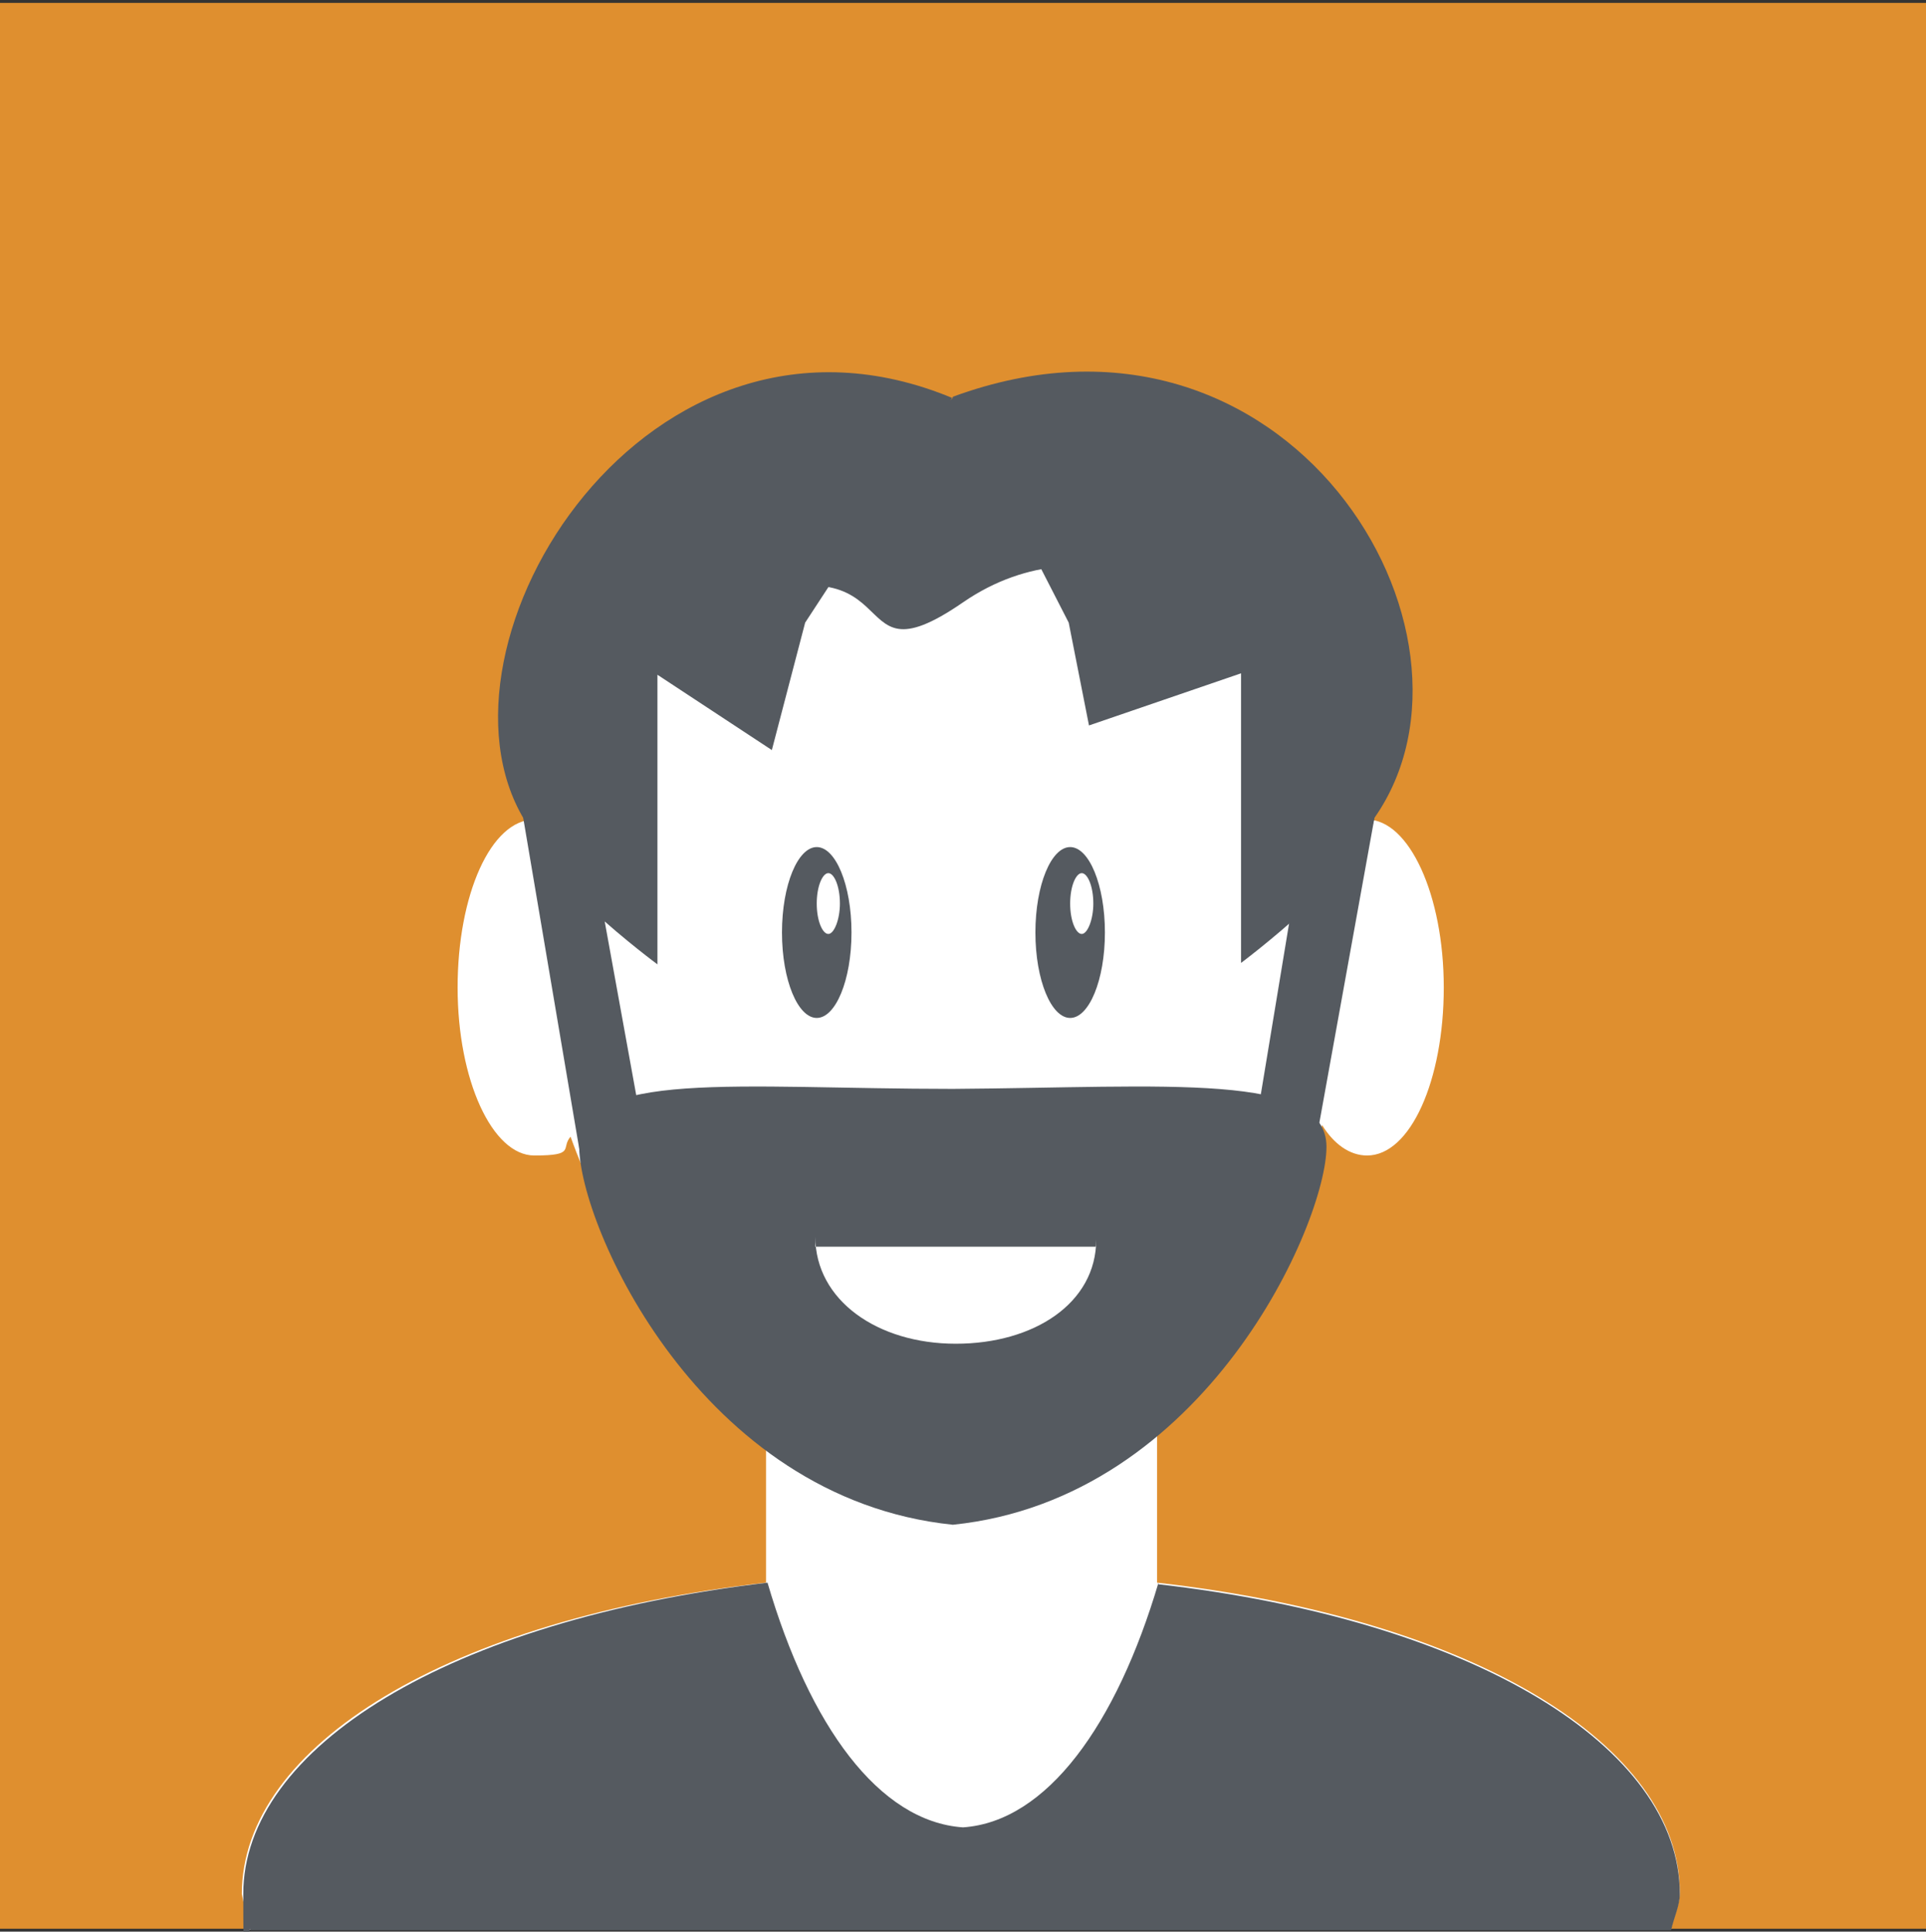 <?xml version="1.0" encoding="UTF-8"?> <svg xmlns="http://www.w3.org/2000/svg" id="Layer_1" width="133" height="133.4" version="1.1" viewBox="0 0 133 133.4"><rect x="0" y="0" width="133" height="133.4" fill="#333333" stroke="none"/><defs><style> .st0 { fill: #606161; } .st1 { fill: #e2992f; } .st2 { fill: #fff; } .st3 { fill: #555a60; } .st4 { display: none; } .st5 { fill: #df8f2f; } </style></defs><g id="Layer_11" data-name="Layer_1" class="st4"><g><rect class="st5" y=".2" width="133" height="133"></rect><path class="st3" d="M66.7,13.2h-.5c-26.3,0-47.5,17.5-47.5,40.4s21.4,41,47.7,41,.2-.3.2-.3h0c26.3,0,47.6-17.7,47.6-40.6S93,13.2,66.7,13.2Z"></path><path class="st2" d="M97.7,56.5c-.6,0-1.1.2-1.7.5-2.9-16-15.2-28.1-30-28.1s-27,11.9-30,27.7c-.3,0-.5,0-.8,0-3.2,0-5.8,5.2-5.8,11.6s2.6,11.6,5.8,11.6,1.9-.5,2.7-1.3c4.8,12.3,15.5,21,28,21s23.7-9,28.3-21.8c.9,1.3,2.1,2.1,3.4,2.1,3.2,0,5.8-5.2,5.8-11.6s-2.6-11.6-5.8-11.6h0Z"></path><path class="st3" d="M71.5,80.3c-2,0-3.9.6-5,1.6-1.1-1-3-1.6-5-1.6-3.4,0-6.1,1.7-6.2,3.9h0c0,4,4.8,7.2,10.7,7.2s11.7-3.2,11.7-7.2h0c-.2-2.1-2.9-3.9-6.2-3.9h0Z"></path><path class="st3" d="M59.6,64.4c0,3.3-1.2,5.9-2.6,5.9s-2.6-2.6-2.6-5.9,1.2-5.9,2.6-5.9,2.6,2.6,2.6,5.9Z"></path><path class="st3" d="M78.6,64.4c0,3.3-1.2,5.9-2.6,5.9s-2.6-2.6-2.6-5.9,1.2-5.9,2.6-5.9,2.6,2.6,2.6,5.9Z"></path><path class="st2" d="M58.8,62.4c0,1.1-.4,2.1-.9,2.1s-.9-.9-.9-2.1.4-2.1.9-2.1.9.9.9,2.1Z"></path><path class="st2" d="M77.8,62.4c0,1.1-.4,2.1-.9,2.1s-.9-.9-.9-2.1.4-2.1.9-2.1.9.9.9,2.1Z"></path><rect class="st2" x="52.4" y="94.6" width="28" height="36"></rect><path class="st3" d="M80.7,109.3h0c-3,10.1-8.3,16.9-14.3,16.9s-10.2-6.7-13.3-16.9h-1c-22.4,2.6-36.9,11.4-36.9,21.5s.4,1.6.5,2.5h101.6c.2-.9.4-1.7.4-2.5,0-10.1-14.6-18.9-37-21.4h0Z"></path></g></g><g id="Layer_2" class="st4"><g><rect class="st5" y=".2" width="133" height="133"></rect><path class="st2" d="M16.6,130.7c0,.7.2,1.6.4,2.5h99.1c.2-.9.3-1.7.3-2.5,0-10.1-14.3-18.9-36.3-21.4v-14.1h-27v14.1c-22,2.5-36.5,11.3-36.5,21.5h0Z"></path><path class="st2" d="M97.5,56.5c-.6,0-1.1.2-1.7.5-2.9-16-15.2-28.1-30-28.1s-27,11.9-30,27.7c-.3,0-.5,0-.8,0-3.2,0-5.8,5.2-5.8,11.6s2.6,11.6,5.8,11.6,1.9-.5,2.7-1.3c4.8,12.3,15.5,21,28,21s23.7-9,28.3-21.8c.9,1.3,2.1,2.1,3.4,2.1,3.2,0,5.8-5.2,5.8-11.6s-2.6-11.6-5.8-11.6h0Z"></path><path class="st3" d="M59.6,64.4c0,3.3-1.2,5.9-2.6,5.9s-2.6-2.6-2.6-5.9,1.2-5.9,2.6-5.9,2.6,2.6,2.6,5.9Z"></path><path class="st3" d="M78.6,64.4c0,3.3-1.2,5.9-2.6,5.9s-2.6-2.6-2.6-5.9,1.2-5.9,2.6-5.9,2.6,2.6,2.6,5.9Z"></path><path class="st2" d="M58.8,62.4c0,1.1-.4,2.1-.9,2.1s-.9-.9-.9-2.1.4-2.1.9-2.1.9.9.9,2.1Z"></path><path class="st2" d="M77.8,62.4c0,1.1-.4,2.1-.9,2.1s-.9-.9-.9-2.1.4-2.1.9-2.1.9.9.9,2.1Z"></path><path class="st3" d="M80.4,109.3h0c-2.9,10.1-8.1,16.9-14,16.9s-10-6.7-13-16.9h-1c-22,2.6-36.2,11.4-36.2,21.5s.3,1.6.5,2.5h99.6c.2-.9.3-1.7.3-2.5,0-10.1-14.3-18.9-36.3-21.4h0Z"></path><path class="st0" d="M67.5,11.5h-.9c-20.9,0-30.2,21.7-30.3,45l30.8-.2,29.7.2c0-23.4-9.1-45-29.3-45Z"></path><path class="st2" d="M86.5,40.2v-.8c0-11.2-9-20.3-20-20.3s-20,9.1-20,20.3,0,.5,0,.8h40Z"></path><path class="st3" d="M56.1,86.2c.5,3.9,5,6.6,10.4,6.6s10-2.5,10.4-6.6h-20.8Z"></path></g></g><g id="Layer_3" class="st4"><g><rect class="st1" y=".2" width="133" height="133"></rect><path class="st3" d="M66.7,12.2h-.5c-26.3,0-47.5,27-47.5,60.5s21.4,60.5,47.7,60.5h.3c26.3,0,47.6-27,47.6-60.5S93,12.2,66.7,12.2Z"></path><path class="st2" d="M116.1,130.7c0-10.1-14.1-18.9-36.1-21.4v-14.1h-27v14.1c-22,2.5-36.2,11.3-36.2,21.5s.3,1.6.5,2.5h98.1l.6-2.5h.1Z"></path><path class="st2" d="M97.4,56.5c-.6,0-1.1.2-1.7.5-2.9-16-15.2-28.1-30-28.1s-27,11.9-30,27.7c-.3,0-.5,0-.8,0-3.2,0-5.8,5.2-5.8,11.6s2.6,11.6,5.8,11.6,1.9-.5,2.7-1.3c4.8,12.3,15.5,21,28,21s23.7-9,28.3-21.8c.9,1.3,2.1,2.1,3.4,2.1,3.2,0,5.8-5.2,5.8-11.6s-2.6-11.6-5.8-11.6h0Z"></path><path class="st3" d="M58.5,64.4c0,3.3-1.2,5.9-2.6,5.9s-2.6-2.6-2.6-5.9,1.2-5.9,2.6-5.9,2.6,2.6,2.6,5.9Z"></path><path class="st3" d="M77.5,64.4c0,3.3-1.2,5.9-2.6,5.9s-2.6-2.6-2.6-5.9,1.2-5.9,2.6-5.9,2.6,2.6,2.6,5.9Z"></path><path class="st2" d="M57.7,62.4c0,1.1-.4,2.1-.9,2.1s-.9-.9-.9-2.1.4-2.1.9-2.1.9.9.9,2.1Z"></path><path class="st2" d="M76.7,62.4c0,1.1-.4,2.1-.9,2.1s-.9-.9-.9-2.1.4-2.1.9-2.1.9.9.9,2.1Z"></path><path class="st3" d="M71,80.3c-2,0-3.9.6-5,1.6-1.1-1-3-1.6-5-1.6-3.4,0-6.1,1.7-6.2,3.9h0c0,4,4.8,7.2,10.7,7.2s11.7-3.2,11.7-7.2h0c-.2-2.1-2.9-3.9-6.2-3.9h0Z"></path><path class="st3" d="M80,108.3h0c-2.9,10.2-7.7,17.2-13.5,17.6-5.8-.4-10.6-7.3-13.5-17.6h0c-22,2.8-36.2,11.9-36.2,22.4s.3,1.6.5,2.6h98.1c.2-.9.6-1.8.6-2.6,0-10.5-14.1-19.6-36.1-22.3h.1Z"></path><path class="st3" d="M67.9,28c0-.3-2.8-.3-2.8,0-7.4,1.3-27.7,6.8-29.5,28.7,0,0,30.6-4,30.9-14.4.3,10.3,29.3,14.5,29.3,14.5-1.7-21.9-20.5-27.6-28-28.9h0Z"></path></g></g><g id="Layer_4" class="st4"><g><rect class="st1" width="133" height="133"></rect><path class="st2" d="M97.7,56.3c-.6,0-1.1.2-1.7.5-2.9-16-15.2-28.1-30-28.1s-27,11.9-30,27.7c-.3,0-.5,0-.8,0-3.2,0-5.8,5.2-5.8,11.6s2.6,11.6,5.8,11.6,1.9-.5,2.7-1.3c4.8,12.3,15.5,21,28,21s23.7-9,28.3-21.8c.9,1.3,2.1,2.1,3.4,2.1,3.2,0,5.8-5.2,5.8-11.6s-2.6-11.6-5.8-11.6h0Z"></path><path class="st3" d="M56.1,86s1.1,6.6,10.4,6.6,10.4-6.6,10.4-6.6h-20.9,0Z"></path><path class="st3" d="M59.6,64.2c0,3.3-1.2,5.9-2.6,5.9s-2.6-2.6-2.6-5.9,1.2-5.9,2.6-5.9,2.6,2.6,2.6,5.9Z"></path><path class="st3" d="M78.6,64.2c0,3.3-1.2,5.9-2.6,5.9s-2.6-2.6-2.6-5.9,1.2-5.9,2.6-5.9,2.6,2.6,2.6,5.9Z"></path><path class="st2" d="M58.8,62.2c0,1.1-.4,2.1-.9,2.1s-.9-.9-.9-2.1.4-2.1.9-2.1.9.9.9,2.1Z"></path><path class="st2" d="M77.8,62.2c0,1.1-.4,2.1-.9,2.1s-.9-.9-.9-2.1.4-2.1.9-2.1.9.9.9,2.1Z"></path><path class="st3" d="M66.5,28.7l-14,17.3v10l-10-10v20s-9.5-6.5-10-10c-1.7-10.8,18-34.6,34-27.3Z"></path><path class="st3" d="M66.5,28.7l14,17.3v10l10-10v20s9.4-6.5,10-10c1.7-10.8-18-34.6-34-27.3Z"></path><rect class="st2" x="53.4" y="93.4" width="27" height="36"></rect><path class="st3" d="M80.4,109.1h0c-3,10.1-7.9,16.9-13.9,16.9s-9.7-5.6-12.7-15.8l-.2-1.3c-22,2.6-37.2,11.8-37.2,21.9s.4,1.7.5,2.7h99.1c.2-1,.5-1.9.5-2.7,0-10.1-14.2-19.1-36.2-21.6h0Z"></path></g></g><g id="Layer_5" class="st4"><g><rect class="st5" y=".2" width="133" height="133"></rect><path class="st2" d="M116.1,130.7c0-10.3-14.1-19.3-36.1-21.9v-14.4h-27v14.4c-22,2.6-36.2,11.6-36.2,21.9s.3,1.6.5,2.5h98.1l.6-2.5h.1Z"></path><path class="st2" d="M97.4,54.8c-.6,0-1.1.2-1.7.5-2.9-16.4-15.2-28.7-30-28.7s-27,12.1-30,28.3c-.3,0-.5,0-.8,0-3.2,0-5.8,5.3-5.8,11.8s2.6,11.8,5.8,11.8,1.9-.5,2.7-1.4c4.8,12.6,15.5,21.4,28,21.4s23.7-9.2,28.3-22.2c.9,1.4,2.1,2.2,3.4,2.2,3.2,0,5.8-5.3,5.8-11.8s-2.6-11.8-5.8-11.8h0Z"></path><path class="st3" d="M58.5,62.9c0,3.3-1.2,6-2.6,6s-2.6-2.7-2.6-6,1.2-6,2.6-6,2.6,2.7,2.6,6Z"></path><path class="st3" d="M77.5,62.9c0,3.3-1.2,6-2.6,6s-2.6-2.7-2.6-6,1.2-6,2.6-6,2.6,2.7,2.6,6Z"></path><path class="st2" d="M57.7,60.8c0,1.2-.4,2.1-.9,2.1s-.9-.9-.9-2.1.4-2.1.9-2.1.9.9.9,2.1Z"></path><path class="st2" d="M76.7,60.8c0,1.2-.4,2.1-.9,2.1s-.9-.9-.9-2.1.4-2.1.9-2.1.9.9.9,2.1Z"></path><path class="st3" d="M71,79.2c-2,0-3.9.7-5,1.7-1.1-1-3-1.7-5-1.7-3.4,0-6.1,1.7-6.2,3.9h0c0,4,4.8,7.3,10.7,7.3s11.7-3.3,11.7-7.3h0c-.2-2.2-2.9-3.9-6.2-3.9h0Z"></path><path class="st3" d="M80,108.8h0c-2.9,10-7.7,16.8-13.5,17.2-5.8-.4-10.6-7.2-13.5-17.3h0c-22,2.7-36.2,11.7-36.2,22s.3,1.6.5,2.5h98.1c.2-.9.6-1.8.6-2.5,0-10.3-14.1-19.3-36.1-21.9h.1Z"></path><polygon class="st3" points="71.6 26.8 67.5 2.2 62.5 26.8 57.5 18.6 57.5 26.8 57.5 36.2 67.8 36.2 75.5 36.2 75.5 26.8 75.5 18.6 71.6 26.8"></polygon></g></g><rect class="st5" y=".2" width="133" height="133"></rect><path class="st2" d="M17.4,133.2h98c.2-.9.6-1.7.6-2.5,0-10.1-14.1-18.9-36.1-21.4v-14.1h-27v14.1c-22,2.5-36.2,11.3-36.2,21.5l.5,2.5h0Z"></path><path class="st2" d="M94.6,56.5c-.6,0-1,.2-1.6.5-2.7-16-14-28.1-27.7-28.1s-24.9,11.9-27.7,27.7c-.3,0-.5,0-.7,0-3,0-5.3,5.2-5.3,11.6s2.4,11.6,5.3,11.6,1.8-.5,2.5-1.3c4.4,12.3,14.3,21,25.8,21s21.9-9,26.1-21.8c.8,1.3,1.9,2.1,3.1,2.1,3,0,5.3-5.2,5.3-11.6s-2.4-11.6-5.3-11.6h0Z"></path><path class="st3" d="M65.8,75.2c-14.8,0-25.8-1.4-25.8,4s8.3,24.3,25.8,26.1c17.5-1.8,25.8-20.9,25.8-26.1s-11-4.1-25.8-4Z"></path><path class="st2" d="M56.3,86.2s0-.9,0-.8c0,4.4,4.3,7.4,9.7,7.4s9.7-2.8,9.7-7.2,0,.5,0,.5h-19.4Z"></path><path class="st3" d="M58.8,64.4c0,3.3-1.1,5.9-2.4,5.9s-2.4-2.6-2.4-5.9,1.1-5.9,2.4-5.9,2.4,2.6,2.4,5.9Z"></path><path class="st3" d="M76.3,64.4c0,3.3-1.1,5.9-2.4,5.9s-2.4-2.6-2.4-5.9,1.1-5.9,2.4-5.9,2.4,2.6,2.4,5.9Z"></path><path class="st2" d="M58,62.4c0,1.1-.4,2.1-.8,2.1s-.8-.9-.8-2.1.4-2.1.8-2.1.8.9.8,2.1Z"></path><path class="st2" d="M75.5,62.4c0,1.1-.4,2.1-.8,2.1s-.8-.9-.8-2.1.4-2.1.8-2.1.8.9.8,2.1Z"></path><path class="st3" d="M80,109.3h0c-2.9,9.8-7.7,16.5-13.5,16.9-5.8-.4-10.6-7-13.5-16.9h0c-22,2.6-36.2,11.4-36.2,21.5s.3,1.6.5,2.5h98.1c.2-.9.6-1.7.6-2.5,0-10.1-14.1-18.9-36.1-21.4h.1Z"></path><path class="st3" d="M65.8,27.4l19.2,15.1s-9.5-7.1-18.5-.9-2.7-5.7-18.3.9c0,0,17.7-15.1,17.7-15.1Z"></path><g id="Layer_7" class="st4"><g><rect class="st5" y=".2" width="133" height="133"></rect><path class="st2" d="M17.4,133.2h98.1c.2-.9.6-1.7.6-2.5,0-10.1-14-18.9-36-21.4v-14.1h-27v14.1c-22,2.5-36.2,11.3-36.2,21.5l.5,2.5h0Z"></path><path class="st2" d="M97.4,56.5c-.6,0-1.1.2-1.7.5-2.9-16-15.2-28.1-30-28.1s-27,11.9-30,27.7c-.3,0-.5,0-.8,0-3.2,0-5.8,5.2-5.8,11.6s2.6,11.6,5.8,11.6,1.9-.5,2.7-1.3c4.8,12.3,15.5,21,28,21s23.7-9,28.3-21.8c.9,1.3,2.1,2.1,3.4,2.1,3.2,0,5.8-5.2,5.8-11.6s-2.6-11.6-5.8-11.6h0Z"></path><path class="st3" d="M66.5,108.7c18,0,32.5-14.5,32.5-32.5H34c0,18,14.6,32.5,32.5,32.5Z"></path><path class="st3" d="M99,80.2h0c-1.1,0-2-.6-2.5-1.5-.8-.5-1.4-1.5-1.4-2.5,0-1.7,1.3-3,3-3h1c1.7,0,3,1.3,3,3s0,.7,0,1.1c0,1.6-1.4,2.9-3,2.9h0Z"></path><path class="st3" d="M89,79.2h-2c-1.7,0-3-1.3-3-3s1.3-3,3-3h2c1.7,0,3,1.3,3,3s-1.3,3-3,3ZM78,79.2h-2c-1.7,0-3-1.3-3-3s1.3-3,3-3h2c1.7,0,3,1.3,3,3s-1.3,3-3,3Z"></path><path class="st3" d="M68,79.2h-2c-1.7,0-3-1.3-3-3s1.3-3,3-3h2c1.7,0,3,1.3,3,3s-1.3,3-3,3ZM57,79.2h-2c-1.7,0-3-1.3-3-3s1.3-3,3-3h2c1.7,0,3,1.3,3,3s-1.3,3-3,3ZM46,79.2h-2c-1.7,0-3-1.3-3-3s1.3-3,3-3h2c1.7,0,3,1.3,3,3s-1.3,3-3,3Z"></path><path class="st3" d="M34,80.2c-1.6,0-2.9-1.3-3-2.9v-1.1c0-1.7,1.3-3,3-3h1c1.7,0,3,1.3,3,3s-.6,2-1.4,2.5c-.5.8-1.4,1.5-2.5,1.5h0Z"></path><path class="st3" d="M42.3,100.9c-.8,0-1.6-.3-2.2-1-.6-.6-1.1-1.3-1.6-1.9-1-1.3-.8-3.2.5-4.2s3.2-.8,4.2.5c.4.5.9,1.1,1.3,1.6,1.1,1.2,1,3.1-.2,4.2-.6.5-1.3.8-2,.8ZM36.3,91.3c-1.2,0-2.3-.7-2.8-1.9-.3-.8-.6-1.6-.8-2.3-.5-1.6.4-3.3,1.9-3.8,1.6-.5,3.3.4,3.8,1.9.2.7.4,1.3.7,1.9.6,1.5,0,3.3-1.7,3.9-.4,0-.7.2-1.1.2h0Z"></path><path class="st3" d="M71,111.4c-1.5,0-2.8-1.1-3-2.6-.2-1.6.9-3.2,2.6-3.4.7,0,1.4-.2,2-.4,1.6-.3,3.2.7,3.6,2.3.3,1.6-.7,3.2-2.3,3.6-.8.2-1.6.3-2.5.4h-.4,0ZM62,111.4h-.4c-.8,0-1.6-.3-2.4-.4-1.6-.3-2.7-1.9-2.3-3.6.3-1.6,1.9-2.7,3.6-2.3.7,0,1.4.3,2,.4,1.6.2,2.8,1.7,2.6,3.4-.2,1.5-1.5,2.6-3,2.6h0ZM81.8,107.9c-1.1,0-2.1-.6-2.6-1.6-.8-1.5-.2-3.3,1.2-4.1.6-.3,1.2-.7,1.8-1,1.4-.9,3.3-.5,4.1.9.9,1.4.5,3.3-.9,4.1-.7.4-1.4.9-2.2,1.2-.4.2-.9.4-1.4.4h0ZM51.2,107.9c-.5,0-1,0-1.4-.4-.7-.4-1.5-.8-2.1-1.2-1.4-.9-1.8-2.7-.9-4.1.9-1.4,2.7-1.8,4.1-.9.6.4,1.2.7,1.8,1,1.5.8,2,2.6,1.2,4.1-.5,1-1.6,1.6-2.6,1.6h0ZM90.7,100.9c-.7,0-1.4-.3-2-.8-1.2-1.1-1.3-3-.2-4.2.5-.5.9-1,1.3-1.6,1-1.3,2.9-1.5,4.2-.5,1.3,1,1.5,2.9.5,4.2-.5.7-1,1.3-1.6,1.9-.6.7-1.4,1-2.2,1ZM96.7,91.3c-.4,0-.7,0-1.1-.2-1.5-.6-2.3-2.4-1.7-3.9.3-.6.5-1.3.7-1.9.5-1.6,2.2-2.4,3.8-1.9,1.6.5,2.4,2.2,1.9,3.8-.3.8-.5,1.6-.8,2.3-.5,1.2-1.6,1.9-2.8,1.9h0Z"></path><path class="st3" d="M59.6,64.4c0,3.3-1.2,5.9-2.6,5.9s-2.6-2.6-2.6-5.9,1.2-5.9,2.6-5.9,2.6,2.6,2.6,5.9Z"></path><path class="st3" d="M78.6,64.4c0,3.3-1.2,5.9-2.6,5.9s-2.6-2.6-2.6-5.9,1.2-5.9,2.6-5.9,2.6,2.6,2.6,5.9Z"></path><path class="st2" d="M58.8,62.4c0,1.1-.4,2.1-.9,2.1s-.9-.9-.9-2.1.4-2.1.9-2.1.9.9.9,2.1Z"></path><path class="st2" d="M77.8,62.4c0,1.1-.4,2.1-.9,2.1s-.9-.9-.9-2.1.4-2.1.9-2.1.9.9.9,2.1Z"></path><path class="st3" d="M80,109.2h0c-2.9,9.9-7.7,16.6-13.5,16.9-5.8-.4-10.6-7.1-13.5-17h0c-22,2.7-36.2,11.5-36.2,21.6s.3,1.6.5,2.5h98.1c.2-.9.6-1.7.6-2.5,0-10.1-14.1-18.9-36.1-21.5h.1Z"></path><path class="st3" d="M66.5,2.7h0c-5.5,0-10,4.5-10,10s4.5,10,10,10h0c5.5,0,10-4.5,10-10s-4.5-10-10-10Z"></path><path class="st3" d="M67.5,12.7h-.9c-20.9,0-30.2,21.7-30.3,45l30.8-.2,29.7.2c0-23.4-9.1-45-29.3-45Z"></path><path class="st2" d="M56.1,86.2c.5,3.9,5,6.6,10.4,6.6s10-2.6,10.4-6.6h-20.8Z"></path></g></g><g id="Layer_8" class="st4"><g><rect class="st1" y=".2" width="133" height="133"></rect><path class="st2" d="M17.7,133.2h97.8c.2-.9.3-1.7.3-2.5,0-10.1-14.3-18.9-36.3-21.4v-14.1h-27v14.1c-22,2.5-35.4,11.3-35.4,21.5l.6,2.5h0Z"></path><path class="st2" d="M97.8,56.5c-.6,0-1.1.2-1.7.5-2.9-16-15.2-28.1-30-28.1s-27,11.9-30,27.7c-.3,0-.5,0-.8,0-3.2,0-5.8,5.2-5.8,11.6s2.6,11.6,5.8,11.6,1.9-.5,2.7-1.3c4.8,12.3,15.5,21,28,21s23.7-9,28.3-21.8c.9,1.3,2.1,2.1,3.4,2.1,3.2,0,5.8-5.2,5.8-11.6s-2.6-11.6-5.8-11.6h0Z"></path><path class="st3" d="M80,109.3h-.6c-2.9,9.9-7.2,16.5-12.9,16.9-5.8-.4-11.2-7-14.1-16.9-22,2.6-35.4,11.4-35.4,21.5s.5,1.6.6,2.5h97.8c.2-.9.6-1.7.6-2.5,0-10.1-14-18.9-36-21.4h0Z"></path><path class="st3" d="M59.6,64.4c0,3.3-1.2,5.9-2.6,5.9s-2.6-2.6-2.6-5.9,1.2-5.9,2.6-5.9,2.6,2.6,2.6,5.9Z"></path><path class="st3" d="M78.6,64.4c0,3.3-1.2,5.9-2.6,5.9s-2.6-2.6-2.6-5.9,1.2-5.9,2.6-5.9,2.6,2.6,2.6,5.9Z"></path><path class="st2" d="M58.8,62.4c0,1.1-.4,2.1-.9,2.1s-.9-.9-.9-2.1.4-2.1.9-2.1.9.9.9,2.1Z"></path><path class="st2" d="M77.8,62.4c0,1.1-.4,2.1-.9,2.1s-.9-.9-.9-2.1.4-2.1.9-2.1.9.9.9,2.1Z"></path><path class="st3" d="M56.1,86.2c.5,3.9,5,6.6,10.4,6.6s10-2.6,10.4-6.6h-20.8Z"></path></g></g><g id="Layer_9" class="st4"><g><rect class="st5" y=".2" width="133" height="133"></rect><path class="st2" d="M116.3,130.7c0-10.1-14.3-18.9-36.3-21.4v-14.1h-27v14.1c-22,2.5-36.3,11.3-36.3,21.5s.3,1.6.5,2.5h98.8l.3-2.5h0Z"></path><path class="st2" d="M97.3,56.5c-.6,0-1.1.2-1.7.5-2.9-16-15.2-28.1-30-28.1s-27,11.9-30,27.7c-.3,0-.5,0-.8,0-3.2,0-5.8,5.2-5.8,11.6s2.6,11.6,5.8,11.6,1.9-.5,2.7-1.3c4.8,12.3,15.5,21,28,21s23.7-9,28.3-21.8c.9,1.3,2.1,2.1,3.4,2.1,3.2,0,5.8-5.2,5.8-11.6s-2.6-11.6-5.8-11.6h0Z"></path><path class="st3" d="M59.6,63.4c0,3.3-1.2,5.9-2.6,5.9s-2.6-2.6-2.6-5.9,1.2-5.9,2.6-5.9,2.6,2.6,2.6,5.9Z"></path><path class="st3" d="M78.6,63.4c0,3.3-1.2,5.9-2.6,5.9s-2.6-2.6-2.6-5.9,1.2-5.9,2.6-5.9,2.6,2.6,2.6,5.9Z"></path><path class="st2" d="M58.8,61.4c0,1.1-.4,2.1-.9,2.1s-.9-.9-.9-2.1.4-2.1.9-2.1.9.9.9,2.1Z"></path><path class="st2" d="M77.8,61.4c0,1.1-.4,2.1-.9,2.1s-.9-.9-.9-2.1.4-2.1.9-2.1.9.9.9,2.1Z"></path><path class="st3" d="M71.5,79.3c-2,0-3.9.6-5,1.6-1.1-1-3-1.6-5-1.6-3.4,0-6.1,1.7-6.2,3.9h0c0,4,4.8,7.2,10.7,7.2s11.7-3.2,11.7-7.2h0c-.2-2.1-2.9-3.9-6.2-3.9h0Z"></path><path class="st3" d="M95.5,57s-31.9-14.4-30.9-29.1,39.6,21.8,30.9,29.1Z"></path><path class="st3" d="M35.5,56.6s30.7-13.4,29.7-28.1-38.4,20.8-29.7,28.1Z"></path><path class="st3" d="M80.4,109.3h0c-2.9,10.1-8.1,16.9-14,16.9s-11-6.8-14-17h0c-22,2.6-36.2,11.4-36.2,21.5s.3,1.6.5,2.5h99.6c.2-.9.4-1.7.4-2.5,0-10.1-14.3-18.9-36.3-21.4Z"></path></g></g><path class="st3" d="M65.8,27.4l-10.2,15.6-2.3,8.8-7.9-5.2v20s-8.8-6.5-9.2-10c-7.3-12.1,8.5-37.9,29.6-29.1Z"></path><path class="st3" d="M65.8,27.4l8,15.6,1.4,7.1,10.5-3.6v20s8.7-6.5,9.2-10c9-12.8-6-37.6-29.1-29.1Z"></path><polygon class="st3" points="44.6 79.3 40.4 81.7 36.1 56.3 40.3 55.6 44.6 79.3"></polygon><polygon class="st3" points="95 56 90.7 53.6 86.5 79 90.7 79.8 95 56"></polygon></svg> 